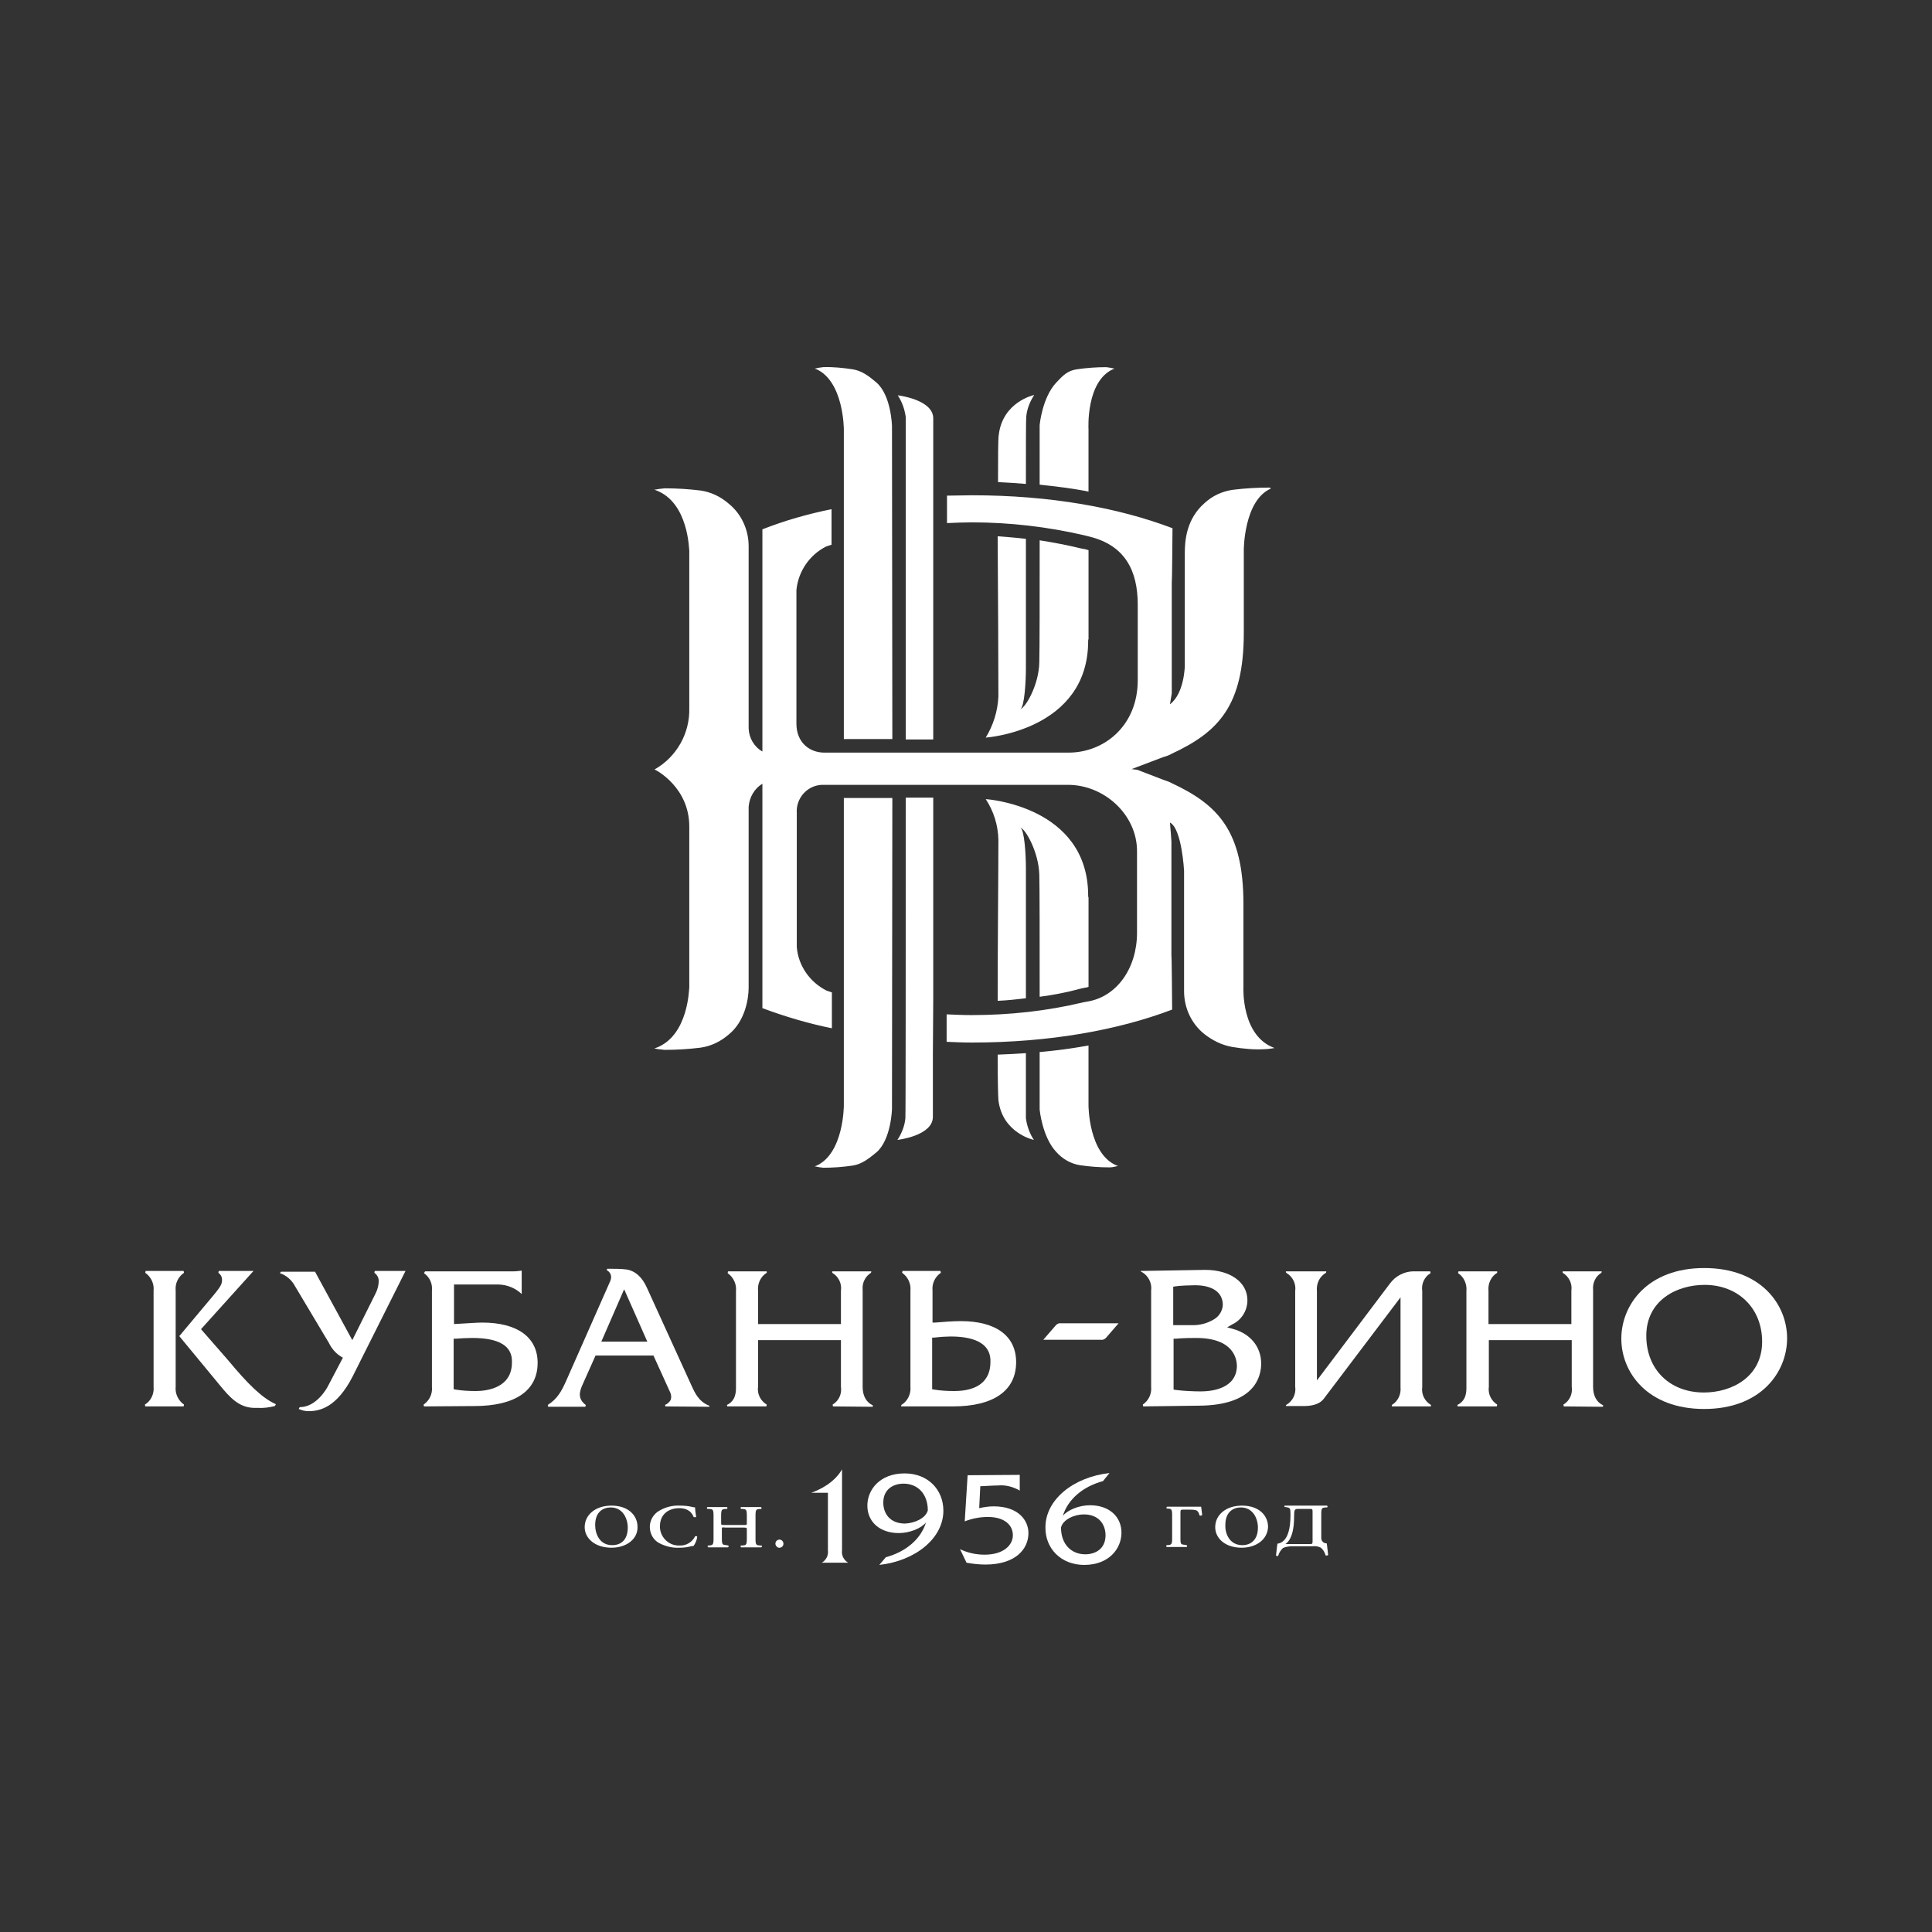 <?xml version="1.0" encoding="UTF-8"?> <svg xmlns="http://www.w3.org/2000/svg" width="200" height="200" viewBox="0 0 200 200" fill="none"><rect x="0" y="0" width="200" height="200" fill="#333333" stroke="none"/><path d="M128.72 102.164V93.6C128.72 85.983 126.06 83.292 121.264 81.056C121.001 80.905 120.702 80.829 120.402 80.715L117.742 79.692L117.142 79.616L120.439 78.366C120.739 78.29 121.039 78.176 121.301 78.025C126.097 75.789 128.758 73.098 128.758 65.481V56.917C128.758 56.917 128.758 51.839 131.53 50.589C131.53 50.589 131.605 50.475 131.343 50.475C130.107 50.475 128.87 50.551 127.634 50.702C126.547 50.854 125.535 51.309 124.711 52.066C122.837 53.696 122.65 55.894 122.65 57.258V68.93C122.65 68.93 122.613 71.772 121.114 72.909L121.301 71.772V60.252C121.339 60.29 121.376 54.681 121.376 54.681C115.793 52.559 108.749 51.271 100.618 51.271C99.756 51.271 98.894 51.309 98.033 51.309V54.151C98.894 54.113 99.756 54.075 100.618 54.075C104.515 54.075 108.412 54.53 112.196 55.401L112.796 55.553C116.468 56.462 117.779 59.077 117.779 62.601V70.408C117.779 75.144 114.294 77.911 110.622 77.911H85.33C83.794 77.911 82.445 76.85 82.445 74.917V61.086C82.633 59.153 83.794 57.447 85.518 56.576C85.705 56.5 85.892 56.462 86.08 56.386V52.711C83.644 53.203 81.246 53.885 78.923 54.795V77.797C78.061 77.305 77.537 76.395 77.499 75.41V56.538C77.499 54.833 76.75 53.203 75.439 52.142C74.614 51.422 73.603 50.93 72.516 50.778C71.279 50.626 70.043 50.551 68.806 50.551C68.432 50.589 68.094 50.626 67.72 50.702L67.87 50.74C71.317 51.991 71.317 56.993 71.354 56.993V73.288C71.429 75.903 70.043 78.366 67.757 79.654C67.945 79.73 71.354 81.511 71.354 85.566V102.24C71.317 102.24 71.317 107.242 67.87 108.492L67.72 108.53C68.057 108.606 68.432 108.644 68.806 108.682C70.043 108.682 71.279 108.606 72.516 108.454C73.603 108.303 74.614 107.81 75.439 107.09C77.125 105.726 77.499 103.414 77.499 102.24V83.519C77.574 82.534 78.099 81.625 78.923 81.132V104.362C81.246 105.233 83.682 105.953 86.117 106.446V102.732C85.93 102.656 85.743 102.618 85.555 102.543C83.832 101.671 82.633 99.966 82.483 98.033V84.201C82.37 82.648 83.532 81.321 85.068 81.246C85.181 81.246 85.255 81.246 85.368 81.246H110.547C114.332 81.246 117.704 84.353 117.704 88.105V96.555C117.704 100.231 115.606 103.187 112.571 103.68L112.159 103.755C108.374 104.665 104.477 105.082 100.581 105.082C99.719 105.082 98.857 105.044 97.995 105.006V107.848C98.857 107.886 99.719 107.924 100.581 107.924C108.674 107.924 115.756 106.635 121.339 104.513C121.339 104.513 121.301 98.905 121.264 98.905V87.309C121.301 87.347 121.114 85.149 121.114 85.149C122.35 85.793 122.575 90.151 122.575 90.151V102.618C122.575 104.324 123.325 105.953 124.636 107.014C125.498 107.696 126.472 108.189 127.559 108.379C128.683 108.568 129.844 108.682 131.006 108.606C131.268 108.606 131.943 108.492 131.943 108.492C128.458 107.242 128.72 102.202 128.72 102.164Z" fill="white"></path><path d="M106.201 109.023C105.227 109.098 104.253 109.136 103.279 109.174C103.279 111.637 103.316 113.418 103.354 113.873C103.766 117.322 107.026 118.004 107.026 118.004C106.576 117.322 106.314 116.564 106.201 115.768C106.201 115.503 106.201 112.774 106.201 109.023Z" fill="white"></path><path d="M112.682 114.442V108.227C111.034 108.53 109.348 108.757 107.624 108.909C107.624 112.358 107.624 114.859 107.624 114.859C107.624 114.859 107.886 117.701 109.348 119.254C109.985 119.974 110.846 120.467 111.783 120.619C112.795 120.77 113.844 120.846 114.856 120.846C115.155 120.846 115.455 120.77 115.755 120.694L115.605 120.657C112.682 119.444 112.682 114.442 112.682 114.442Z" fill="white"></path><path d="M93.761 76.547H96.609V49.982C96.609 46.155 96.609 43.654 96.609 43.313C96.609 41.342 92.937 40.925 92.937 40.925C93.387 41.607 93.649 42.365 93.761 43.161C93.761 43.578 93.761 59.797 93.761 76.547Z" fill="white"></path><path d="M87.354 44.45V76.509H92.375L92.338 44.108C92.338 44.108 92.263 40.925 90.727 39.599C89.977 38.955 89.228 38.386 88.291 38.235C87.279 38.083 86.23 37.969 85.219 38.007C84.919 38.045 84.619 38.083 84.319 38.159L84.469 38.197C87.354 39.447 87.354 44.45 87.354 44.45Z" fill="white"></path><path d="M112.682 50.892V44.45C112.682 44.45 112.383 39.447 115.268 38.197L115.38 38.159C115.08 38.083 114.781 38.045 114.518 38.008C113.507 38.008 112.458 38.083 111.446 38.235C110.509 38.386 110.06 38.841 109.348 39.599C107.886 41.153 107.624 43.995 107.624 43.995C107.624 43.995 107.624 46.61 107.624 50.172C109.348 50.361 111.034 50.551 112.682 50.892Z" fill="white"></path><path d="M106.201 50.096C106.201 46.231 106.201 43.389 106.238 43.123C106.313 42.328 106.613 41.57 107.063 40.888C107.063 40.888 103.803 41.57 103.391 45.018C103.316 45.473 103.316 47.367 103.316 49.907C104.252 49.944 105.227 50.02 106.201 50.096Z" fill="white"></path><path d="M112.647 92.728C112.647 83.406 102.043 82.724 102.043 82.724C102.867 83.974 103.317 85.414 103.354 86.93C103.354 90.113 103.279 97.389 103.279 103.604C104.253 103.566 105.265 103.452 106.202 103.339C106.202 98.374 106.202 93.827 106.202 89.886C106.202 88.484 106.052 85.945 105.64 85.68C106.164 85.831 107.513 88.181 107.588 90.53C107.626 91.932 107.626 97.275 107.626 103.187C109.05 102.998 110.436 102.732 111.822 102.353C111.86 102.353 112.272 102.24 112.347 102.24C112.422 102.24 112.572 102.202 112.684 102.164V92.918C112.647 92.842 112.647 92.804 112.647 92.728Z" fill="white"></path><path d="M102.043 76.357C102.043 76.357 112.647 75.637 112.647 66.353C112.647 66.277 112.647 66.201 112.684 66.163V56.955L112.422 56.879L111.86 56.765C110.473 56.424 109.05 56.159 107.626 55.931C107.626 61.843 107.626 67.148 107.588 68.55C107.551 70.9 106.164 73.249 105.64 73.401C106.052 73.136 106.202 70.559 106.202 69.157C106.202 65.254 106.202 60.706 106.202 55.78C105.228 55.666 104.253 55.59 103.279 55.514C103.317 61.691 103.354 68.929 103.354 72.112C103.279 73.628 102.83 75.068 102.043 76.357Z" fill="white"></path><path d="M87.354 82.572V114.442C87.354 114.442 87.354 119.444 84.469 120.694L84.319 120.732C84.619 120.808 84.919 120.846 85.219 120.884C86.23 120.884 87.279 120.808 88.291 120.656C89.228 120.505 89.94 119.936 90.727 119.292C92.263 117.966 92.338 114.783 92.338 114.783L92.375 82.61H87.354V82.572Z" fill="white"></path><path d="M96.609 103.49V82.572H93.761C93.761 99.208 93.761 115.313 93.724 115.768C93.649 116.564 93.349 117.322 92.9 118.004C92.9 118.004 96.572 117.587 96.572 115.616C96.572 115.237 96.572 112.812 96.572 109.023L96.609 103.49Z" fill="white"></path><path d="M26.653 145.743H26.278C24.742 145.705 23.805 144.682 22.719 143.355L18.56 138.315L22.082 134.109C22.681 133.389 22.981 132.972 22.981 132.593C23.018 132.252 22.869 131.949 22.606 131.759L22.644 131.57H26.241L20.808 137.595L23.618 140.816C25.604 143.204 27.103 144.72 28.564 145.364L28.452 145.553C27.852 145.705 27.253 145.781 26.653 145.743ZM15.037 145.591L15 145.402C15.637 145.023 15.974 144.265 15.899 143.545V133.616C15.974 132.896 15.637 132.176 15.037 131.759L15.075 131.57H19.009L19.047 131.759C18.447 132.176 18.11 132.858 18.185 133.616V143.545C18.11 144.265 18.447 144.985 19.047 145.402L19.009 145.591H15.037Z" fill="white"></path><path d="M31.936 146.084C31.599 146.084 31.262 146.008 30.925 145.856C30.962 145.819 31 145.667 31.037 145.667C32.798 145.667 33.885 143.621 33.922 143.545L35.496 140.551L35.309 140.437C34.747 140.096 34.334 139.604 34.035 138.997L30.55 133.162C30.213 132.517 29.651 132.025 28.976 131.797L29.089 131.646H32.611L36.47 138.732L38.906 133.844C39.093 133.465 39.206 133.01 39.206 132.593C39.206 132.252 39.018 131.949 38.756 131.759L38.793 131.57H41.978L36.508 142.484C34.859 145.705 33.098 146.084 31.936 146.084Z" fill="white"></path><path d="M43.889 145.591L43.852 145.402C44.452 144.985 44.789 144.303 44.714 143.545V133.617C44.789 132.897 44.489 132.214 43.889 131.798L44.002 131.608H53.219C53.482 131.608 53.744 131.57 54.006 131.532V133.958C53.369 133.351 52.545 133.01 51.646 132.972H46.999V137.065L47.674 137.027C48.423 136.989 49.36 136.913 49.922 136.913C53.557 136.913 55.655 138.429 55.655 141.082C55.655 143.962 53.332 145.554 49.098 145.554L43.889 145.591ZM48.873 138.505C48.386 138.505 47.674 138.543 47.187 138.581H46.962V143.81L47.149 143.848C47.861 143.962 48.536 144 49.248 144C50.372 144 52.995 143.697 52.995 141.044C53.07 139.339 51.683 138.505 48.873 138.505Z" fill="white"></path><path d="M68.882 145.591L68.845 145.44C69.107 145.326 69.332 145.137 69.444 144.871C69.519 144.606 69.482 144.303 69.332 144.038L67.646 140.324H61.651L60.264 143.431C59.964 144.114 59.815 144.834 60.639 145.44L60.601 145.629H56.742L56.705 145.44C57.716 144.796 58.128 144 58.578 143.015L63.149 132.669C63.262 132.442 63.299 132.177 63.224 131.949C63.149 131.76 62.999 131.57 62.812 131.494L62.85 131.343H63.149C63.711 131.343 64.311 131.343 64.873 131.419C65.772 131.57 66.484 132.214 66.971 133.313L71.618 143.507C71.917 144.151 72.329 145.099 73.416 145.516L73.454 145.629L68.882 145.591ZM62.25 138.884H67.009L64.611 133.465L62.25 138.884Z" fill="white"></path><path d="M86.23 145.591L86.192 145.402C86.829 145.023 87.166 144.303 87.054 143.545V138.732H78.474V143.545C78.361 144.303 78.736 145.023 79.373 145.402L79.335 145.591H75.289L75.251 145.44C76.188 144.985 76.188 144.076 76.188 143.583V133.654C76.263 132.934 75.926 132.214 75.326 131.798L75.364 131.608H79.373V131.76C78.736 132.139 78.399 132.897 78.474 133.617V137.065H87.054V133.617C87.166 132.859 86.792 132.139 86.155 131.76V131.608H90.202L90.164 131.76C89.565 132.139 89.227 132.821 89.302 133.541V143.583C89.302 144.492 89.677 145.175 90.352 145.478V145.629L86.23 145.591Z" fill="white"></path><path d="M161.881 145.591L161.844 145.402C162.481 145.023 162.818 144.303 162.706 143.545V138.732H154.125V143.545C154.013 144.303 154.387 145.023 154.987 145.402L154.949 145.591H150.903L150.865 145.44C151.802 144.985 151.802 144.076 151.802 143.583V133.654C151.877 132.934 151.54 132.177 150.94 131.798L150.978 131.608H154.987V131.76C154.35 132.139 154.013 132.897 154.088 133.617V137.065H162.668V133.617C162.781 132.859 162.406 132.139 161.769 131.76V131.608H165.816L165.778 131.76C165.179 132.101 164.841 132.821 164.916 133.541V143.583C164.916 144.492 165.291 145.175 165.965 145.478L165.928 145.629L161.881 145.591Z" fill="white"></path><path d="M93.274 145.591L93.311 145.44C93.948 145.061 94.323 144.303 94.248 143.545V133.616C94.323 132.896 93.986 132.176 93.386 131.759L93.424 131.57H97.358L97.396 131.759C96.796 132.176 96.459 132.858 96.534 133.616V136.913H96.796C97.658 136.837 98.707 136.762 99.456 136.762C103.128 136.762 105.189 138.315 105.189 141.006C105.189 143.962 102.866 145.591 98.632 145.591H93.274ZM98.407 138.353C97.995 138.353 97.358 138.391 96.721 138.467H96.496V143.81L96.684 143.848C97.396 143.962 98.07 144 98.782 144C101.217 144 102.529 142.939 102.529 141.006C102.604 139.263 101.18 138.353 98.407 138.353Z" fill="white"></path><path d="M108 138.694L109.311 137.179C109.461 137.027 109.648 136.951 109.836 136.989H115.793L114.482 138.505C114.332 138.657 114.145 138.732 113.92 138.694H108Z" fill="white"></path><path d="M118.341 145.591L118.303 145.402C118.903 144.985 119.24 144.303 119.165 143.545V133.617C119.277 132.821 118.865 132.025 118.153 131.646L118.078 131.608V131.57L124.748 131.457C127.371 131.457 129.132 132.745 129.132 134.602C129.132 135.663 128.532 136.648 127.558 137.103L127.034 137.406L127.596 137.558C129.432 138.05 130.556 139.414 130.556 141.158C130.556 142.484 129.919 145.516 123.999 145.516L118.341 145.591ZM123.811 138.505C123.399 138.505 122.612 138.505 121.713 138.581H121.488V143.848L121.713 143.886C122.537 144 123.736 144.038 124.298 144.038C125.422 144.038 128.045 143.772 128.045 141.347C128.008 140.665 127.708 138.505 123.811 138.505ZM123.699 133.048C123.287 133.048 122.163 133.086 121.675 133.162L121.451 133.2V137.179H123.287C124.186 137.217 125.048 136.989 125.797 136.497C126.284 136.155 126.584 135.587 126.584 135.019C126.546 133.768 125.497 133.048 123.699 133.048Z" fill="white"></path><path d="M144.083 145.591V145.44C144.72 145.061 145.057 144.341 144.982 143.583V134.299L137.039 144.796C136.551 145.44 135.652 145.554 134.94 145.554H133.104L133.142 145.44C133.816 145.061 134.191 144.303 134.078 143.545V133.654C134.191 132.897 133.816 132.139 133.142 131.76L133.104 131.608H137.301L137.263 131.76C136.589 132.139 136.252 132.897 136.327 133.654V142.901L143.895 132.859C144.458 132.101 145.319 131.646 146.256 131.608H148.055L148.092 131.798C147.455 132.177 147.118 132.897 147.23 133.654V143.583C147.118 144.341 147.493 145.061 148.13 145.44V145.591H144.083Z" fill="white"></path><path d="M176.419 145.857C170.537 145.857 167.839 142.067 167.839 138.581C167.839 135.094 170.537 131.267 176.419 131.267C182.302 131.267 185 135.057 185 138.543C185 142.029 182.302 145.857 176.419 145.857ZM176.457 133.01C173.534 133.01 170.424 134.64 170.424 138.278C170.424 141.764 172.86 144.151 176.382 144.151C179.305 144.151 182.415 142.522 182.415 138.884C182.415 135.436 179.942 133.01 176.457 133.01Z" fill="white"></path><path d="M87.167 160.484C87.092 161.015 87.354 161.507 87.804 161.773H85.068C85.518 161.507 85.78 161.015 85.705 160.484V154.535H83.982C84.918 154.194 86.38 153.474 87.167 152.11V160.484Z" fill="white"></path><path d="M93.649 152.526C91.063 152.526 89.789 154.231 89.789 155.861C89.789 157.528 91.063 158.703 93.049 158.703C94.173 158.703 95.372 158.21 95.859 157.604C95.335 159.309 93.799 160.636 91.7 161.204L91.026 162C94.773 161.583 97.658 159.234 97.658 156.391C97.658 154.194 96.047 152.526 93.649 152.526ZM93.686 157.718C92.112 157.718 91.438 156.657 91.438 155.558C91.438 154.118 92.525 153.587 93.536 153.587C94.998 153.587 96.047 154.648 96.047 156.354C95.822 157.187 94.66 157.68 93.686 157.718Z" fill="white"></path><path d="M112.234 162C114.819 162 116.093 160.295 116.093 158.665C116.093 156.998 114.819 155.823 112.833 155.823C111.709 155.823 110.51 156.316 110.023 156.922C110.547 155.217 112.084 153.89 114.182 153.322L114.856 152.488C111.109 152.905 108.224 155.255 108.224 158.097C108.187 160.295 109.835 162 112.234 162ZM112.196 156.77C113.77 156.77 114.444 157.832 114.444 158.93C114.444 160.371 113.358 160.901 112.346 160.901C110.885 160.901 109.835 159.84 109.835 158.135C110.023 157.301 111.222 156.77 112.196 156.77Z" fill="white"></path><path d="M105.564 152.678V154.307C104.852 153.89 104.065 153.701 103.278 153.777C102.716 153.777 101.855 153.853 101.48 153.853L101.367 156.126C101.855 156.013 102.379 155.937 102.866 155.937C105.414 155.937 106.463 157.377 106.463 158.703C106.463 160.37 105.114 161.962 102.004 161.962C101.367 161.962 100.693 161.886 100.056 161.773L99.382 160.37C100.168 160.749 101.03 160.939 101.93 160.939C103.878 160.939 104.852 159.954 104.852 158.93C104.852 157.907 104.028 157.036 102.267 157.036C101.442 157.036 100.656 157.187 99.869 157.49L100.168 152.716L105.564 152.678Z" fill="white"></path><path d="M63.299 160.219C61.538 160.219 60.526 159.196 60.526 158.097C60.526 156.808 61.65 155.861 63.299 155.861C65.097 155.861 65.996 156.922 65.996 158.059C66.034 159.309 64.872 160.219 63.299 160.219ZM63.374 159.954C64.273 159.954 64.985 159.423 64.985 158.135C64.985 157.187 64.46 156.05 63.224 156.05C62.437 156.05 61.612 156.505 61.612 157.869C61.612 158.779 62.062 159.954 63.374 159.954Z" fill="white"></path><path d="M71.803 157.036C71.653 156.657 71.316 156.126 70.305 156.126C69.293 156.126 68.319 156.695 68.319 157.983C68.281 159.044 69.143 159.954 70.192 159.992C70.23 159.992 70.305 159.992 70.342 159.992C71.016 160.03 71.653 159.651 71.953 159.044C72.028 159.006 72.141 159.006 72.178 159.082C72.141 159.423 71.991 159.764 71.803 160.03C71.728 160.03 71.616 160.067 71.541 160.067C71.129 160.181 70.754 160.219 70.342 160.219C69.668 160.257 68.993 160.105 68.356 159.802C67.682 159.499 67.269 158.817 67.269 158.059C67.269 157.377 67.644 156.733 68.244 156.392C68.881 156.013 69.63 155.823 70.379 155.861C70.829 155.861 71.279 155.899 71.728 156.013L71.953 156.051C71.953 156.202 71.991 156.581 72.066 157.036C71.953 157.074 71.878 157.074 71.803 157.036Z" fill="white"></path><path d="M74.727 158.286V159.233C74.727 159.915 74.802 159.915 75.176 159.953L75.401 159.991C75.439 160.029 75.439 160.143 75.364 160.181C74.951 160.181 74.614 160.181 74.277 160.181C73.94 160.181 73.603 160.181 73.303 160.181C73.265 160.143 73.228 160.067 73.265 160.029C73.265 160.029 73.265 160.029 73.303 159.991H73.415C73.79 159.953 73.865 159.915 73.865 159.271V156.922C73.865 156.24 73.79 156.24 73.415 156.202H73.228C73.19 156.164 73.153 156.088 73.19 156.05C73.19 156.05 73.19 156.05 73.228 156.012C73.565 156.012 73.94 156.012 74.277 156.012C74.614 156.012 74.951 156.012 75.251 156.012C75.326 156.05 75.326 156.164 75.251 156.202H75.101C74.727 156.24 74.652 156.24 74.652 156.922V157.68C74.652 157.869 74.689 157.869 75.064 157.869H76.9C77.312 157.869 77.312 157.869 77.312 157.68V156.922C77.312 156.24 77.237 156.24 76.862 156.202H76.713C76.675 156.164 76.638 156.088 76.675 156.05C76.675 156.05 76.675 156.05 76.713 156.012C77.05 156.012 77.424 156.012 77.762 156.012C78.099 156.012 78.436 156.012 78.773 156.012C78.848 156.05 78.848 156.164 78.811 156.202H78.661C78.286 156.24 78.211 156.24 78.211 156.922V159.271C78.211 159.953 78.286 159.953 78.661 159.991H78.848C78.886 160.029 78.886 160.143 78.811 160.181C78.474 160.181 78.136 160.181 77.762 160.181C77.387 160.181 77.05 160.181 76.713 160.181C76.675 160.143 76.638 160.067 76.675 160.029C76.675 160.029 76.675 160.029 76.713 159.991H76.862C77.237 159.953 77.312 159.953 77.312 159.271V158.324C77.312 158.134 77.275 158.134 76.9 158.134H75.101C74.727 158.096 74.727 158.096 74.727 158.286Z" fill="white"></path><path d="M80.758 159.385C80.983 159.423 81.133 159.65 81.096 159.878C81.058 160.105 80.833 160.256 80.609 160.218C80.421 160.181 80.271 159.991 80.271 159.802C80.271 159.537 80.496 159.347 80.758 159.385Z" fill="white"></path><path d="M122.613 159.916L122.837 159.953C122.875 159.991 122.912 160.067 122.875 160.105C122.875 160.105 122.875 160.105 122.837 160.143C122.425 160.143 122.088 160.143 121.751 160.143C121.414 160.143 121.076 160.143 120.777 160.143C120.739 160.105 120.702 160.029 120.739 159.991C120.739 159.991 120.739 159.991 120.777 159.953H120.889C121.264 159.916 121.339 159.878 121.339 159.233V156.884C121.339 156.202 121.264 156.202 120.889 156.164H120.777C120.739 156.126 120.739 156.05 120.777 156.012C120.777 156.012 120.777 156.012 120.814 155.974C121.114 155.974 121.489 155.974 121.826 155.974H123.287C123.774 155.974 124.224 155.974 124.336 155.974C124.374 156.088 124.411 156.581 124.449 156.846C124.374 156.884 124.299 156.922 124.186 156.884C124.074 156.505 123.962 156.353 123.699 156.316C123.512 156.278 123.287 156.278 123.062 156.278H122.538C122.2 156.278 122.2 156.278 122.2 156.657V159.309C122.2 159.878 122.275 159.878 122.613 159.916Z" fill="white"></path><path d="M128.533 160.219C126.772 160.219 125.798 159.196 125.798 158.097C125.798 156.808 126.922 155.861 128.571 155.861C130.369 155.861 131.268 156.922 131.268 158.059C131.231 159.309 130.107 160.219 128.533 160.219ZM128.608 159.954C129.47 159.954 130.219 159.423 130.219 158.135C130.219 157.187 129.695 156.05 128.458 156.05C127.671 156.05 126.847 156.505 126.847 157.869C126.81 158.779 127.297 159.954 128.608 159.954Z" fill="white"></path><path d="M132.805 160.257C132.58 160.484 132.393 160.749 132.318 161.053C132.243 161.09 132.093 161.09 132.093 161.015C132.13 160.749 132.205 159.916 132.243 159.802C132.505 159.764 132.73 159.65 132.917 159.461C133.255 159.12 133.592 158.4 133.592 156.808C133.592 156.088 133.554 156.088 133.105 156.012H132.992C132.955 155.975 132.955 155.861 132.992 155.861C133.33 155.861 133.479 155.861 133.817 155.861H136.365C136.739 155.861 137.039 155.861 137.376 155.861C137.414 155.899 137.451 155.975 137.414 156.012C137.414 156.012 137.414 156.012 137.376 156.05H137.226C136.852 156.088 136.777 156.088 136.777 156.77V159.234C136.777 159.537 137.039 159.764 137.301 159.764H137.339C137.376 159.878 137.451 160.711 137.489 160.977C137.451 161.015 137.301 161.053 137.226 161.015C137.151 160.711 136.964 160.408 136.739 160.219C136.514 160.105 136.215 160.029 135.952 160.067H133.592C133.292 160.105 133.03 160.143 132.805 160.257ZM135.877 156.581C135.877 156.202 135.877 156.202 135.54 156.202H134.379C134.004 156.202 133.966 156.316 133.966 156.998C133.966 159.271 133.217 159.726 133.067 159.84H135.54C135.877 159.84 135.877 159.84 135.877 159.461V156.581Z" fill="white"></path></svg> 